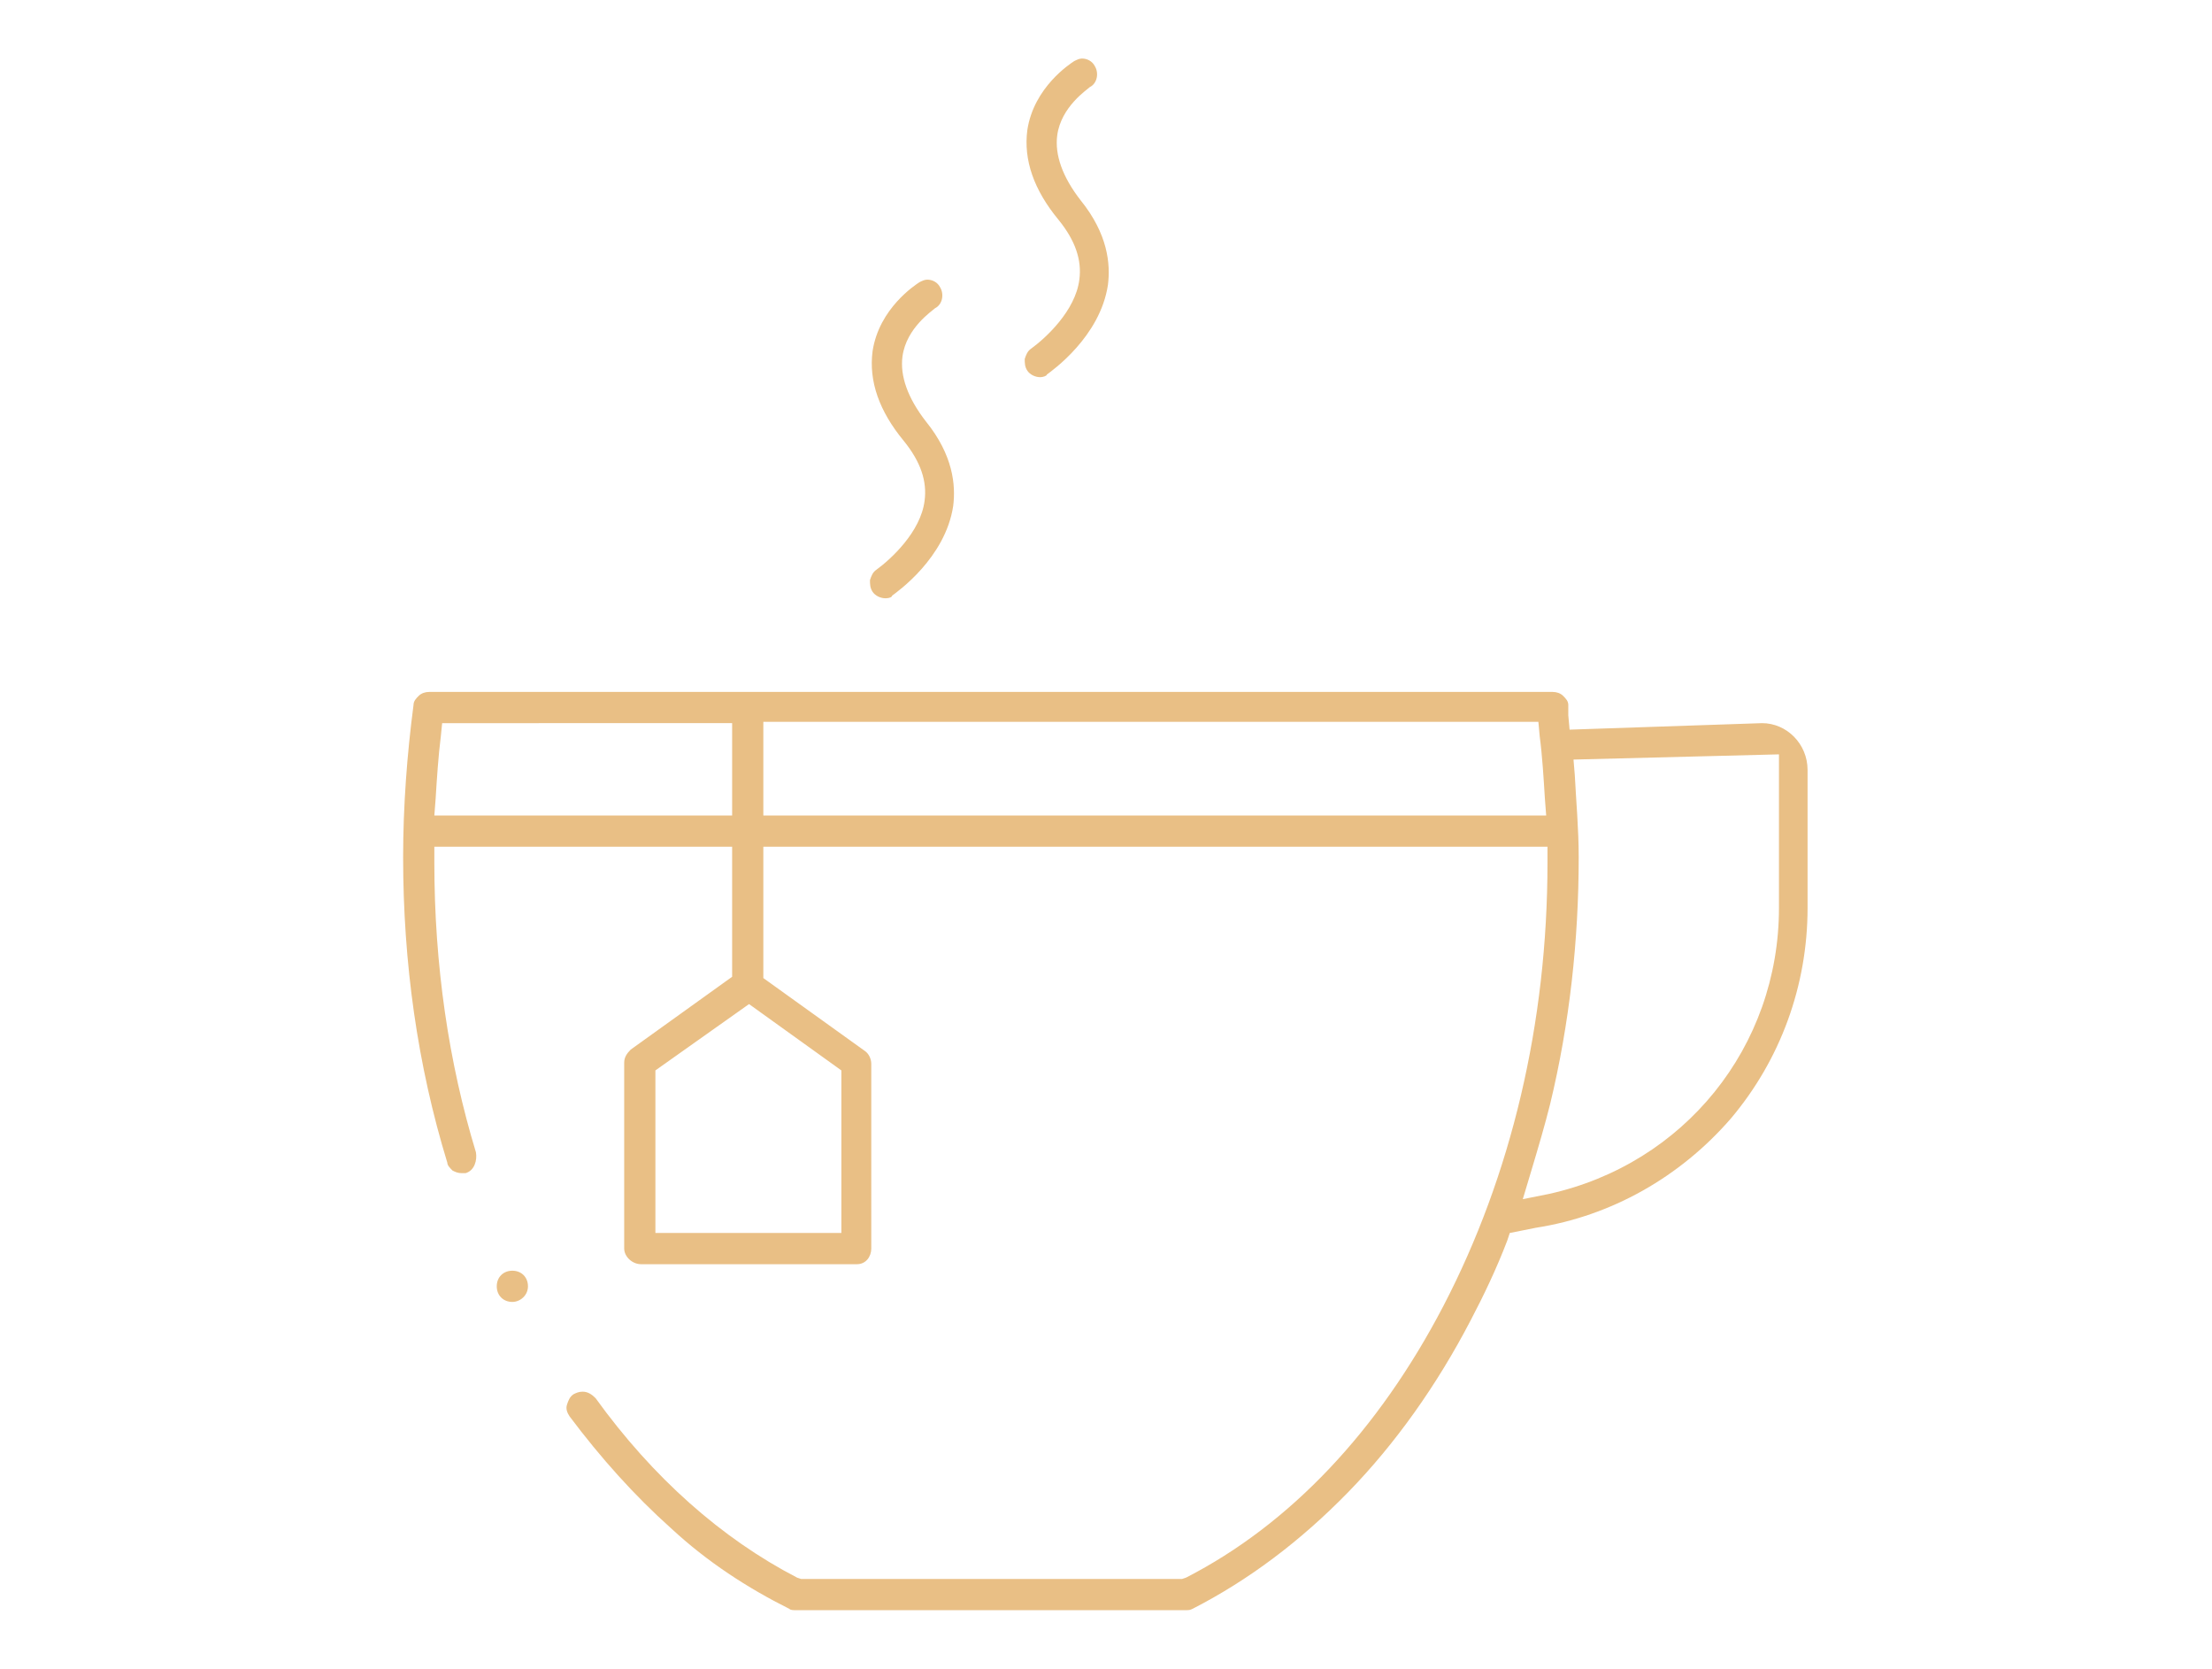 <?xml version="1.0" encoding="utf-8"?>
<!-- Generator: Adobe Illustrator 27.6.1, SVG Export Plug-In . SVG Version: 6.00 Build 0)  -->
<svg version="1.1" id="Ebene_1" xmlns="http://www.w3.org/2000/svg" xmlns:xlink="http://www.w3.org/1999/xlink" x="0px" y="0px"
	 viewBox="0 0 170.1 128.3" style="enable-background:new 0 0 170.1 128.3;" xml:space="preserve">
<style type="text/css">
	.st0{display:none;}
	.st1{display:inline;}
	.st2{fill:none;stroke:#2E2D2C;stroke-width:9.22;stroke-linecap:round;stroke-linejoin:round;stroke-miterlimit:10;}
	.st3{fill:none;stroke:#2E2D2C;stroke-width:9.22;stroke-linejoin:round;stroke-miterlimit:10;}
	.st4{fill:#E9BF85;}
</style>
<g class="st0">
	<g class="st1">
		<path class="st2" d="M148.8,73.2H26v-3.5c0-7.9,6.4-14.2,14.2-14.2h94.3c7.9,0,14.2,6.4,14.2,14.2v3.5H148.8z"/>
		<rect x="26" y="73.2" class="st2" width="122.7" height="17.7"/>
		<path class="st3" d="M30.4,95.7v6.5c0,3.4,2.7,6.1,6.1,6.1s6.1-2.7,6.1-6.1v-6.5"/>
		<path class="st3" d="M132.2,95.7v6.5c0,3.4,2.7,6.1,6.1,6.1c3.4,0,6.1-2.7,6.1-6.1v-6.5"/>
		<path class="st3" d="M137.3,51.2V21.4c0-3.4-2.7-6.1-6.1-6.1c-3,0-5.5,2.2-6,5.1c-0.1,0.6-0.5,1.1-1.1,1.1H51.6
			c-0.6,0-1-0.5-1.1-1.1c-0.5-2.9-3-5.1-6-5.1c-3.4,0-6.1,2.7-6.1,6.1v29.8"/>
		<path class="st3" d="M50.6,51.2V39.3c0-1.9,1.6-3.5,3.5-3.5h23.7c1.9,0,3.5,1.6,3.5,3.5v11.9"/>
		<path class="st3" d="M93.5,51.2V39.3c0-1.9,1.6-3.5,3.5-3.5h24.4c1.9,0,3.5,1.6,3.5,3.5v11.9"/>
	</g>
</g>
<g class="st0">
	<path class="st1" d="M85,118.1c-15,0-29.1-5.8-39.7-16.5C34.7,91,28.9,76.9,28.9,61.9s5.8-29.1,16.5-39.7C55.9,11.6,70,5.7,85,5.7
		s29.1,5.8,39.7,16.5c10.6,10.6,16.5,24.7,16.5,39.7s-5.8,29.1-16.5,39.7C114.2,112.3,100,118.1,85,118.1z M85,8
		c-14.4,0-28,5.6-38.1,15.8C36.7,34,31.1,47.5,31.1,61.9s5.6,28,15.8,38.1c10.2,10.2,23.7,15.8,38.1,15.8s28-5.6,38.1-15.8
		C133.4,89.9,139,76.3,139,61.9s-5.6-28-15.8-38.1C113,13.6,99.4,8,85,8z"/>
	<path class="st1" d="M85,106.9c-24.8,0-45-20.2-45-45s20.2-45,45-45s45,20.2,45,45S109.8,106.9,85,106.9z M85,19.2
		c-23.6,0-42.8,19.2-42.8,42.8s19.2,42.8,42.8,42.8s42.8-19.2,42.8-42.8C127.8,38.3,108.6,19.2,85,19.2z"/>
	<path class="st1" d="M60.4,82.8c-0.6,0-1.1-0.5-1.1-1.1V62c0-0.6,0.5-1.1,1.1-1.1h18.5V43.5H60.4c-0.6,0-1.1-0.5-1.1-1.1
		s0.5-1.1,1.1-1.1H80c0.6,0,1.1,0.5,1.1,1.1V62c0,0.6-0.5,1.1-1.1,1.1H61.5v17.4H80c0.6,0,1.1,0.5,1.1,1.1s-0.5,1.1-1.1,1.1H60.4
		V82.8z"/>
	<path class="st1" d="M109.7,82.6c-0.6,0-1.1-0.5-1.1-1.1V62.9H90c-0.6,0-1.1-0.5-1.1-1.1V42.2c0-0.6,0.5-1.1,1.1-1.1
		s1.1,0.5,1.1,1.1v18.5h17.4V42.2c0-0.6,0.5-1.1,1.1-1.1s1.1,0.5,1.1,1.1v39.3C110.8,82.1,110.3,82.6,109.7,82.6z"/>
	<path class="st1" d="M85,97.1c-0.6,0-1.1-0.5-1.1-1.1s0.5-1.1,1.1-1.1s1.1,0.5,1.1,1.1S85.7,97.1,85,97.1z"/>
	<path class="st1" d="M85,28.3c-0.6,0-1.1-0.5-1.1-1.1s0.5-1.1,1.1-1.1s1.1,0.5,1.1,1.1C86.2,27.8,85.7,28.3,85,28.3z"/>
	<path class="st1" d="M120.4,63c-0.6,0-1.1-0.5-1.1-1.1s0.5-1.1,1.1-1.1s1.1,0.5,1.1,1.1S121,63,120.4,63z"/>
	<path class="st1" d="M49.9,63c-0.6,0-1.1-0.5-1.1-1.1s0.5-1.1,1.1-1.1s1.1,0.5,1.1,1.1S50.5,63,49.9,63z"/>
</g>
<g class="st0">
	<circle class="st1" cx="85" cy="99.3" r="1.3"/>
	<path class="st1" d="M129.2,118.4c-4.2,0-7.6-3.4-7.6-7.6v-10.2H97c-0.7,0-1.3-0.6-1.3-1.3c0-0.7,0.6-1.3,1.3-1.3h45.4
		c3.7,0,6.6-3,6.6-6.6s-3-6.6-6.6-6.6H27.7c-3.7,0-6.6,3-6.6,6.6s3,6.6,6.6,6.6h45.4c0.7,0,1.3,0.6,1.3,1.3c0,0.7-0.6,1.3-1.3,1.3
		H48.5v10.2c0,4.2-3.4,7.6-7.6,7.6s-7.6-3.4-7.6-7.6v-10.2h-5.6c-5.1,0-9.3-4.2-9.3-9.3c0-2.7,1.2-5.2,3.2-7l1.1-1l-1.1-1
		c-2-1.8-3.2-4.3-3.2-7V55.6c0-4.1,2.8-7.8,6.8-9l1-0.3V15c0-5.1,4.2-9.3,9.3-9.3h99.2c5.1,0,9.3,4.2,9.3,9.3v31.4l1,0.3
		c4,1.1,6.8,4.8,6.8,9v19.8c0,2.7-1.2,5.2-3.2,7l-1.1,1l1.1,1c2,1.8,3.2,4.3,3.2,7c0,5.1-4.2,9.3-9.3,9.3h-5.6V111
		C136.8,115,133.4,118.4,129.2,118.4z M124.3,110.8c0,2.7,2.2,4.9,4.9,4.9s4.9-2.2,4.9-4.9v-10.2h-9.8L124.3,110.8L124.3,110.8z
		 M36,110.8c0,2.7,2.2,4.9,4.9,4.9s4.9-2.2,4.9-4.9v-10.2H36V110.8z M27.7,49c-3.7,0-6.6,3-6.6,6.6v19.8c0,3.7,3,6.6,6.6,6.6h114.7
		c3.7,0,6.6-3,6.6-6.6V55.6c0-3.7-3-6.6-6.6-6.6H27.7z M121.6,26c5.1,0,9.3,4.2,9.3,9.3v4.3c0,1.6-0.4,3.2-1.3,4.7l-1.2,2h12.8V15
		c0-3.7-3-6.6-6.6-6.6H35.4c-3.7,0-6.6,3-6.6,6.6v31.3h12.8l-1.2-2c-0.8-1.4-1.3-3-1.3-4.7v-4.3c0-5.1,4.2-9.3,9.3-9.3H77
		c2.7,0,5.2,1.2,7,3.2l1,1.1l1-1.1c1.8-2,4.3-3.2,7-3.2H121.6z M93,28.7c-3.7,0-6.6,3-6.6,6.6v4.3c0,3.7,3,6.6,6.6,6.6h28.6
		c3.7,0,6.6-3,6.6-6.6v-4.3c0-3.7-3-6.6-6.6-6.6C121.6,28.7,93,28.7,93,28.7z M48.5,28.7c-3.7,0-6.6,3-6.6,6.6v4.3
		c0,3.7,3,6.6,6.6,6.6h28.6c3.7,0,6.6-3,6.6-6.6v-4.3c0-3.7-3-6.6-6.6-6.6C77.1,28.7,48.5,28.7,48.5,28.7z"/>
	<path class="st1" d="M40.5,74.1c-0.7,0-1.3-0.6-1.3-1.3c0-0.7,0.6-1.3,1.3-1.3h89.1c0.7,0,1.3,0.6,1.3,1.3c0,0.7-0.6,1.3-1.3,1.3
		H40.5z"/>
</g>
<g class="st0">
	<circle class="st1" cx="143.3" cy="37.1" r="1.2"/>
	<path class="st1" d="M123.1,123.8c-0.7,0-1.2-0.5-1.2-1.2s0.5-1.2,1.2-1.2s1.2,0.5,1.2,1.2C124.3,123.2,123.7,123.8,123.1,123.8z"
		/>
	<path class="st1" d="M35.4,123.8c-1.3,0-2.7-0.3-3.9-0.8c-1.2-0.5-2.3-1.2-3.2-2.1c-0.9-0.9-1.6-2-2.1-3.2s-0.8-2.5-0.8-3.9
		c0-2.2,0.7-4.2,1.9-5.9c0.6-0.8,1.3-1.6,2.2-2.2c0.8-0.6,1.8-1.1,2.7-1.4l2.1-0.7l-1.8-1.4c-2.2-1.7-4-3.9-5.3-6.4
		c-0.6-1.3-1.1-2.6-1.5-4c-0.3-1.4-0.5-2.9-0.5-4.4c0-2.5,0.5-5,1.5-7.3c0.9-2.2,2.3-4.2,4-6c1.7-1.7,3.7-3.1,6-4
		c1.1-0.4,2.2-0.8,3.3-1l3-0.6L40.4,67c-9.3-5.5-15.1-15.6-15.1-26.4c0-4.8,1.8-9.3,5-12.7s7.7-5.5,12.7-6l1.1-0.1V10.5
		c0-1.7,0.7-3.3,1.9-4.4c1.1-1,2.5-1.6,4-1.6c0.2,0,0.3,0,0.5,0C60.1,5.3,68,8.3,74,13.3c5.1,4.2,8.8,10,10.7,16.7l0.7,2.5l1.4-2.1
		c0.8-1.2,1.8-2.4,2.9-3.4c1.6-1.4,3.4-2.6,5.4-3.5s4.2-1.4,6.4-1.7l1.1-0.1V10.5c0-1.6,0.6-3.1,1.7-4.2s2.6-1.7,4.2-1.7
		c0.2,0,2.4,0.2,3.3,0.3c3.3,0.4,6.4,1.2,9.3,2.2c3.5,1.2,6.6,2.8,9.4,4.9c2.6,1.9,4.9,4.1,6.9,6.6c1.8,2.4,3.3,5,4.5,7.8
		c0.1,0.3,0.1,0.6,0,0.9s-0.4,0.5-0.6,0.6c-0.1,0.1-0.3,0.1-0.5,0.1c-0.5,0-0.9-0.3-1.1-0.7c-2.3-5.5-5.8-10-10.5-13.4
		c-4.8-3.4-10.7-5.7-17.5-6.6c-0.8-0.1-2.9-0.3-3.1-0.3c-0.9,0-1.8,0.4-2.5,1c-0.7,0.7-1,1.6-1,2.5v11.2l1.1,0.1
		c2.3,0.2,4.5,0.6,6.4,1.3c2.5,0.9,4.6,2.2,6.3,3.8c3.3,3.2,5,7.8,5,13.3v0.1c0,1.3-0.2,2.6-0.7,3.8s-1.2,2.2-2,3.1
		c-0.9,0.9-1.9,1.6-3,2.1c-1.2,0.5-2.5,0.8-3.7,0.8h-0.1c-2.5,0-4.9-1-6.7-2.8c-1.8-1.8-2.8-4.2-2.8-6.8c0-0.7,0.5-1.2,1.2-1.2
		c0.6,0,1.2,0.6,1.2,1.2c0,1.9,0.7,3.7,2.1,5.1c1.3,1.4,3.1,2.1,5,2.1s3.7-0.8,5.1-2.2c1.3-1.4,2.1-3.3,2.1-5.2v-0.1
		c0-3.6-0.8-6.8-2.5-9.4s-4-4.5-7.2-5.6c-2.4-0.8-5-1.3-7.8-1.3H104c-4.7,0-9.1,1.7-12.4,4.7c-3.3,3.1-5.1,7.2-5.1,11.9
		c0,7.5,2.9,14.6,8.2,19.9c5.3,5.3,12.3,8.2,19.8,8.2c12.9,0,24-8.7,27.2-21.2c0.1-0.5,0.6-0.9,1.1-0.9c0.1,0,0.2,0,0.3,0
		c0.3,0.1,0.6,0.3,0.7,0.5c0.2,0.3,0.2,0.6,0.1,0.9c-0.8,3.3-2.2,6.4-4,9.2s-4,5.2-6.6,7.3c-0.9,0.7-1.8,1.4-2.8,2l-3.5,2.2h7.9
		c1.3,0,2.7,0.3,3.9,0.8s2.3,1.2,3.2,2.1s1.6,2,2.1,3.2s0.8,2.5,0.8,3.9c0,2.2-0.7,4.2-1.9,5.9c-0.6,0.8-1.3,1.6-2.2,2.2
		c-0.8,0.6-1.8,1.1-2.7,1.4l-2.1,0.7l1.8,1.4c2.2,1.7,4,3.9,5.3,6.4c0.6,1.3,1.1,2.6,1.5,4c0.3,1.4,0.5,2.9,0.5,4.4
		c0,3.6-1,7.1-3,10.1c-1.9,2.9-4.5,5.3-7.7,6.8c-0.2,0.1-0.3,0.1-0.5,0.1c-0.5,0-0.9-0.3-1.1-0.7c-0.1-0.3-0.2-0.6,0-0.9
		c0.1-0.3,0.3-0.5,0.6-0.7c5.6-2.7,9.3-8.5,9.3-14.8c0-4.4-1.7-8.5-4.8-11.6s-7.2-4.8-11.6-4.8H48c-0.7,0-1.2-0.5-1.2-1.2
		s0.5-1.2,1.2-1.2h86.7c4.2,0,7.6-3.4,7.6-7.6s-3.4-7.6-7.6-7.6H44.2c-4.4,0-8.5,1.7-11.6,4.8c-3.1,3.1-4.8,7.2-4.8,11.6
		s1.7,8.5,4.8,11.6s7.2,4.8,11.6,4.8h77.9c0.7,0,1.2,0.5,1.2,1.2s-0.5,1.2-1.2,1.2H35.4c-4.2,0-7.6,3.4-7.6,7.6s3.4,7.6,7.6,7.6h77
		c0.7,0,1.2,0.5,1.2,1.2s-0.5,1.2-1.2,1.2h-77V123.8z M83.9,52.1c-2.4,5.9-6.7,11-12.1,14.3l-3.5,2.2h33.5l-3.5-2.2
		c-2-1.2-3.8-2.7-5.5-4.4c-2.8-2.8-5-6.1-6.5-9.7L86.2,52L85,49.5L83.9,52.1z M45.4,24.1c-10,0-17.6,7.1-17.6,16.4
		c0,15.5,12.6,28.1,28,28.1c15.5,0,28-12.6,28-28.1c0-14.9-8.8-31.6-33.5-33.6c-0.1,0-0.2,0-0.3,0c-0.9,0-1.7,0.3-2.4,0.9
		c-0.7,0.7-1.2,1.6-1.2,2.6v11.2l1.1,0.1c5.3,0.4,9.6,2.1,12.6,5.1c3.2,3.2,5,7.8,5,13.3c0,2.6-1,5.2-2.9,7.1C60.4,49,58,50,55.6,50
		l0,0c-5.2,0-9.5-4.3-9.5-9.5c0-0.7,0.5-1.2,1.2-1.2s1.2,0.5,1.2,1.2c0,4,3.2,7.2,7.1,7.2c1.9,0,3.6-0.8,5-2.1
		c1.4-1.4,2.2-3.4,2.2-5.4C62.8,29.8,56.6,24.1,45.4,24.1z"/>
</g>
<g>
	<path class="st4" d="M39.4,100.1c-0.7,0-1.2-0.5-1.2-1.2s0.5-1.2,1.2-1.2s1.2,0.5,1.2,1.2C40.6,99.6,40,100.1,39.4,100.1z"/>
	<path class="st4" d="M68.1,46c-0.4,0-0.8-0.2-1-0.5s-0.2-0.6-0.2-0.9c0.1-0.3,0.2-0.6,0.5-0.8c1.1-0.8,3.4-2.9,3.7-5.3
		c0.2-1.5-0.3-3-1.6-4.6c-1.9-2.3-2.7-4.6-2.4-6.9c0.5-3.3,3.3-5.1,3.6-5.3c0.2-0.1,0.4-0.2,0.6-0.2c0.4,0,0.8,0.2,1,0.6
		c0.3,0.5,0.2,1.3-0.4,1.6c-0.2,0.2-2.2,1.5-2.5,3.7c-0.2,1.5,0.4,3.2,1.8,5c2.1,2.6,2.3,4.9,2.1,6.5c-0.6,4-4.3,6.6-4.7,6.9
		C68.6,45.9,68.4,46,68.1,46z"/>
	<path class="st4" d="M80,29c-0.4,0-0.8-0.2-1-0.5s-0.2-0.6-0.2-0.9c0.1-0.3,0.2-0.6,0.5-0.8c1.1-0.8,3.4-2.9,3.7-5.3
		c0.2-1.5-0.3-3-1.6-4.6c-1.9-2.3-2.7-4.6-2.4-6.9c0.5-3.3,3.3-5.1,3.6-5.3c0.2-0.1,0.4-0.2,0.6-0.2c0.4,0,0.8,0.2,1,0.6
		c0.3,0.5,0.2,1.3-0.4,1.6c-0.2,0.2-2.2,1.5-2.5,3.7c-0.2,1.5,0.4,3.2,1.8,5c2.1,2.6,2.3,4.9,2.1,6.5c-0.6,4-4.3,6.6-4.7,6.9
		C80.5,28.9,80.2,29,80,29z"/>
	<path class="st4" d="M61.2,123.8c-0.2,0-0.4,0-0.5-0.1c-3.2-1.6-6.3-3.6-9.1-6.2c-2.8-2.5-5.4-5.4-7.8-8.6
		c-0.2-0.3-0.3-0.6-0.2-0.9s0.2-0.6,0.5-0.8c0.2-0.1,0.4-0.2,0.7-0.2c0.4,0,0.7,0.2,1,0.5c4.4,6.1,9.7,10.8,15.5,13.8l0.3,0.1h29.3
		l0.3-0.1c8-4.1,14.8-11.3,19.8-20.9c5.2-10,8-21.7,8-34.1v-1.2H58.7v10.1l7.8,5.6c0.3,0.2,0.5,0.6,0.5,1V96c0,0.6-0.4,1.2-1.1,1.2
		H49.3c-0.7,0-1.3-0.6-1.3-1.2V81.7c0-0.4,0.2-0.7,0.5-1l7.8-5.6v-10H33.4v1.2c0,7.9,1.1,15.4,3.2,22.3c0.1,0.6-0.1,1.4-0.8,1.6
		c-0.1,0-0.2,0-0.3,0c-0.3,0-0.5-0.1-0.7-0.2c-0.2-0.2-0.4-0.4-0.4-0.6C32.1,81.9,31,74,31,65.9c0-3.9,0.3-7.9,0.8-11.7
		c0-0.3,0.2-0.5,0.4-0.7s0.5-0.3,0.8-0.3h86.4c0.3,0,0.6,0.1,0.8,0.3c0.2,0.2,0.4,0.4,0.4,0.7c0,0.1,0,0.3,0,0.4c0,0.1,0,0.2,0,0.4
		l0.1,1.1l14.8-0.5c1.9,0,3.5,1.6,3.5,3.6v10.6c0,6-2.1,11.7-5.9,16.2c-3.9,4.5-9.2,7.5-15,8.4l-2,0.4l-0.2,0.6
		c-0.8,2.1-1.8,4.2-2.8,6.1c-2.6,5-5.8,9.5-9.4,13.2c-3.7,3.8-7.7,6.8-12,9c-0.2,0.1-0.3,0.1-0.5,0.1
		C91.2,123.8,61.2,123.8,61.2,123.8z M50.4,82.3v12.5h14.3V82.3l-7.1-5.1L50.4,82.3z M121,58.4l0.1,1.2c0.1,2,0.3,4.1,0.3,6.3
		c0,6.4-0.7,12.8-2.2,19c-0.4,1.6-0.9,3.3-1.5,5.3l-0.6,2l2-0.4c10.4-2.3,17.7-11.3,17.7-22V58L121,58.4z M58.7,62.7h60.2l-0.1-1.3
		c-0.1-1.6-0.2-3.3-0.4-4.8l-0.1-1.1H58.7V62.7z M33.9,56.6c-0.2,1.6-0.3,3.2-0.4,4.8l-0.1,1.3h22.9v-7.1H34L33.9,56.6z"/>
</g>
</svg>

